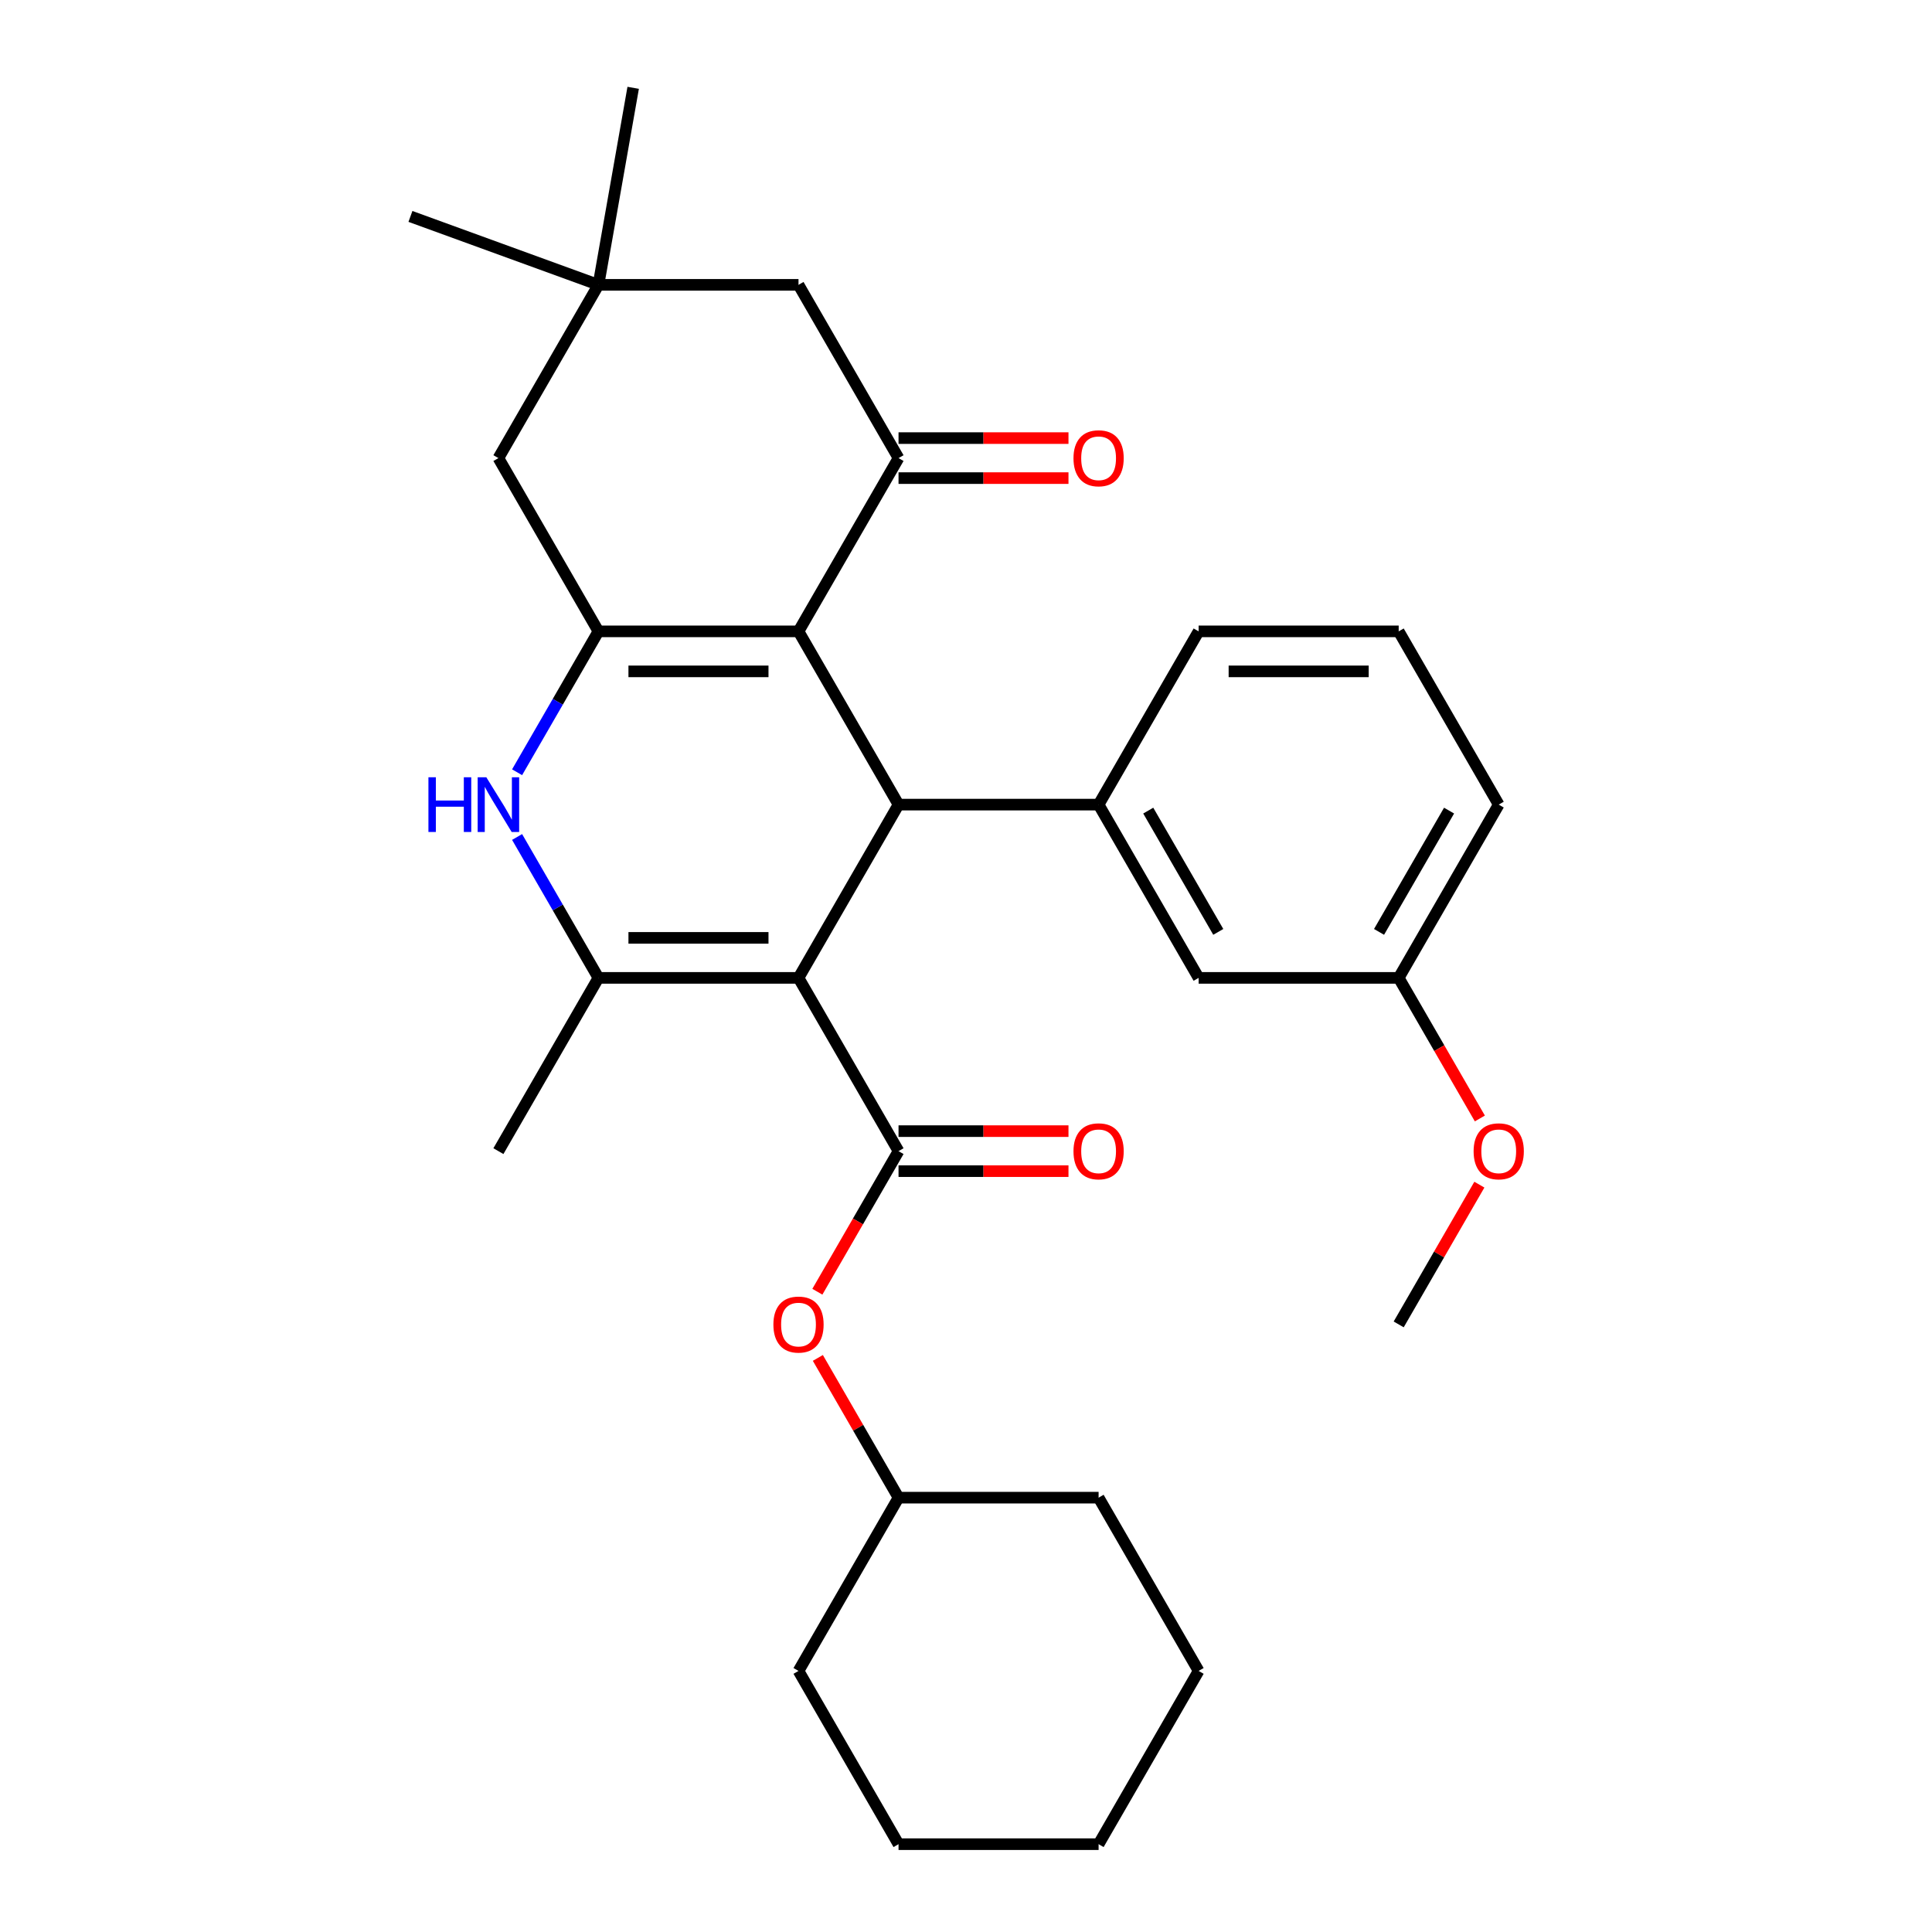 <?xml version='1.0' encoding='iso-8859-1'?>
<svg version='1.1' baseProfile='full'
              xmlns='http://www.w3.org/2000/svg'
                      xmlns:rdkit='http://www.rdkit.org/xml'
                      xmlns:xlink='http://www.w3.org/1999/xlink'
                  xml:space='preserve'
width='1000px' height='1000px' viewBox='0 0 1000 1000'>
<!-- END OF HEADER -->
<rect style='opacity:1.0;fill:#FFFFFF;stroke:none' width='1000' height='1000' x='0' y='0'> </rect>
<path class='bond-1' d='M 413.304,506.15 L 465.08,416.471' style='fill:none;fill-rule:evenodd;stroke:#000000;stroke-width:6px;stroke-linecap:butt;stroke-linejoin:miter;stroke-opacity:1' />
<path class='bond-3' d='M 413.304,506.15 L 309.752,506.15' style='fill:none;fill-rule:evenodd;stroke:#000000;stroke-width:6px;stroke-linecap:butt;stroke-linejoin:miter;stroke-opacity:1' />
<path class='bond-3' d='M 397.771,485.44 L 325.284,485.44' style='fill:none;fill-rule:evenodd;stroke:#000000;stroke-width:6px;stroke-linecap:butt;stroke-linejoin:miter;stroke-opacity:1' />
<path class='bond-4' d='M 413.304,506.15 L 465.08,595.829' style='fill:none;fill-rule:evenodd;stroke:#000000;stroke-width:6px;stroke-linecap:butt;stroke-linejoin:miter;stroke-opacity:1' />
<path class='bond-0' d='M 413.304,326.792 L 465.08,416.471' style='fill:none;fill-rule:evenodd;stroke:#000000;stroke-width:6px;stroke-linecap:butt;stroke-linejoin:miter;stroke-opacity:1' />
<path class='bond-6' d='M 413.304,326.792 L 465.08,237.113' style='fill:none;fill-rule:evenodd;stroke:#000000;stroke-width:6px;stroke-linecap:butt;stroke-linejoin:miter;stroke-opacity:1' />
<path class='bond-30' d='M 413.304,326.792 L 309.752,326.792' style='fill:none;fill-rule:evenodd;stroke:#000000;stroke-width:6px;stroke-linecap:butt;stroke-linejoin:miter;stroke-opacity:1' />
<path class='bond-30' d='M 397.771,347.502 L 325.284,347.502' style='fill:none;fill-rule:evenodd;stroke:#000000;stroke-width:6px;stroke-linecap:butt;stroke-linejoin:miter;stroke-opacity:1' />
<path class='bond-7' d='M 465.08,416.471 L 568.633,416.471' style='fill:none;fill-rule:evenodd;stroke:#000000;stroke-width:6px;stroke-linecap:butt;stroke-linejoin:miter;stroke-opacity:1' />
<path class='bond-2' d='M 309.752,326.792 L 288.698,363.257' style='fill:none;fill-rule:evenodd;stroke:#000000;stroke-width:6px;stroke-linecap:butt;stroke-linejoin:miter;stroke-opacity:1' />
<path class='bond-2' d='M 288.698,363.257 L 267.645,399.722' style='fill:none;fill-rule:evenodd;stroke:#0000FF;stroke-width:6px;stroke-linecap:butt;stroke-linejoin:miter;stroke-opacity:1' />
<path class='bond-9' d='M 309.752,326.792 L 257.975,237.113' style='fill:none;fill-rule:evenodd;stroke:#000000;stroke-width:6px;stroke-linecap:butt;stroke-linejoin:miter;stroke-opacity:1' />
<path class='bond-5' d='M 309.752,506.15 L 288.698,469.685' style='fill:none;fill-rule:evenodd;stroke:#000000;stroke-width:6px;stroke-linecap:butt;stroke-linejoin:miter;stroke-opacity:1' />
<path class='bond-5' d='M 288.698,469.685 L 267.645,433.22' style='fill:none;fill-rule:evenodd;stroke:#0000FF;stroke-width:6px;stroke-linecap:butt;stroke-linejoin:miter;stroke-opacity:1' />
<path class='bond-16' d='M 309.752,506.15 L 257.975,595.829' style='fill:none;fill-rule:evenodd;stroke:#000000;stroke-width:6px;stroke-linecap:butt;stroke-linejoin:miter;stroke-opacity:1' />
<path class='bond-8' d='M 465.08,595.829 L 444.073,632.214' style='fill:none;fill-rule:evenodd;stroke:#000000;stroke-width:6px;stroke-linecap:butt;stroke-linejoin:miter;stroke-opacity:1' />
<path class='bond-8' d='M 444.073,632.214 L 423.066,668.599' style='fill:none;fill-rule:evenodd;stroke:#FF0000;stroke-width:6px;stroke-linecap:butt;stroke-linejoin:miter;stroke-opacity:1' />
<path class='bond-12' d='M 465.08,606.184 L 509.062,606.184' style='fill:none;fill-rule:evenodd;stroke:#000000;stroke-width:6px;stroke-linecap:butt;stroke-linejoin:miter;stroke-opacity:1' />
<path class='bond-12' d='M 509.062,606.184 L 553.044,606.184' style='fill:none;fill-rule:evenodd;stroke:#FF0000;stroke-width:6px;stroke-linecap:butt;stroke-linejoin:miter;stroke-opacity:1' />
<path class='bond-12' d='M 465.08,585.474 L 509.062,585.474' style='fill:none;fill-rule:evenodd;stroke:#000000;stroke-width:6px;stroke-linecap:butt;stroke-linejoin:miter;stroke-opacity:1' />
<path class='bond-12' d='M 509.062,585.474 L 553.044,585.474' style='fill:none;fill-rule:evenodd;stroke:#FF0000;stroke-width:6px;stroke-linecap:butt;stroke-linejoin:miter;stroke-opacity:1' />
<path class='bond-11' d='M 465.08,237.113 L 413.304,147.434' style='fill:none;fill-rule:evenodd;stroke:#000000;stroke-width:6px;stroke-linecap:butt;stroke-linejoin:miter;stroke-opacity:1' />
<path class='bond-13' d='M 465.08,247.468 L 509.062,247.468' style='fill:none;fill-rule:evenodd;stroke:#000000;stroke-width:6px;stroke-linecap:butt;stroke-linejoin:miter;stroke-opacity:1' />
<path class='bond-13' d='M 509.062,247.468 L 553.044,247.468' style='fill:none;fill-rule:evenodd;stroke:#FF0000;stroke-width:6px;stroke-linecap:butt;stroke-linejoin:miter;stroke-opacity:1' />
<path class='bond-13' d='M 465.08,226.758 L 509.062,226.758' style='fill:none;fill-rule:evenodd;stroke:#000000;stroke-width:6px;stroke-linecap:butt;stroke-linejoin:miter;stroke-opacity:1' />
<path class='bond-13' d='M 509.062,226.758 L 553.044,226.758' style='fill:none;fill-rule:evenodd;stroke:#FF0000;stroke-width:6px;stroke-linecap:butt;stroke-linejoin:miter;stroke-opacity:1' />
<path class='bond-14' d='M 568.633,416.471 L 620.409,506.15' style='fill:none;fill-rule:evenodd;stroke:#000000;stroke-width:6px;stroke-linecap:butt;stroke-linejoin:miter;stroke-opacity:1' />
<path class='bond-14' d='M 594.335,419.568 L 630.578,482.343' style='fill:none;fill-rule:evenodd;stroke:#000000;stroke-width:6px;stroke-linecap:butt;stroke-linejoin:miter;stroke-opacity:1' />
<path class='bond-17' d='M 568.633,416.471 L 620.409,326.792' style='fill:none;fill-rule:evenodd;stroke:#000000;stroke-width:6px;stroke-linecap:butt;stroke-linejoin:miter;stroke-opacity:1' />
<path class='bond-18' d='M 423.32,702.857 L 444.2,739.022' style='fill:none;fill-rule:evenodd;stroke:#FF0000;stroke-width:6px;stroke-linecap:butt;stroke-linejoin:miter;stroke-opacity:1' />
<path class='bond-18' d='M 444.2,739.022 L 465.08,775.187' style='fill:none;fill-rule:evenodd;stroke:#000000;stroke-width:6px;stroke-linecap:butt;stroke-linejoin:miter;stroke-opacity:1' />
<path class='bond-10' d='M 257.975,237.113 L 309.752,147.434' style='fill:none;fill-rule:evenodd;stroke:#000000;stroke-width:6px;stroke-linecap:butt;stroke-linejoin:miter;stroke-opacity:1' />
<path class='bond-21' d='M 309.752,147.434 L 212.444,112.017' style='fill:none;fill-rule:evenodd;stroke:#000000;stroke-width:6px;stroke-linecap:butt;stroke-linejoin:miter;stroke-opacity:1' />
<path class='bond-22' d='M 309.752,147.434 L 327.733,45.455' style='fill:none;fill-rule:evenodd;stroke:#000000;stroke-width:6px;stroke-linecap:butt;stroke-linejoin:miter;stroke-opacity:1' />
<path class='bond-31' d='M 309.752,147.434 L 413.304,147.434' style='fill:none;fill-rule:evenodd;stroke:#000000;stroke-width:6px;stroke-linecap:butt;stroke-linejoin:miter;stroke-opacity:1' />
<path class='bond-15' d='M 620.409,506.15 L 723.961,506.15' style='fill:none;fill-rule:evenodd;stroke:#000000;stroke-width:6px;stroke-linecap:butt;stroke-linejoin:miter;stroke-opacity:1' />
<path class='bond-19' d='M 723.961,506.15 L 744.968,542.535' style='fill:none;fill-rule:evenodd;stroke:#000000;stroke-width:6px;stroke-linecap:butt;stroke-linejoin:miter;stroke-opacity:1' />
<path class='bond-19' d='M 744.968,542.535 L 765.975,578.92' style='fill:none;fill-rule:evenodd;stroke:#FF0000;stroke-width:6px;stroke-linecap:butt;stroke-linejoin:miter;stroke-opacity:1' />
<path class='bond-32' d='M 723.961,506.15 L 775.738,416.471' style='fill:none;fill-rule:evenodd;stroke:#000000;stroke-width:6px;stroke-linecap:butt;stroke-linejoin:miter;stroke-opacity:1' />
<path class='bond-32' d='M 713.792,482.343 L 750.035,419.568' style='fill:none;fill-rule:evenodd;stroke:#000000;stroke-width:6px;stroke-linecap:butt;stroke-linejoin:miter;stroke-opacity:1' />
<path class='bond-20' d='M 620.409,326.792 L 723.961,326.792' style='fill:none;fill-rule:evenodd;stroke:#000000;stroke-width:6px;stroke-linecap:butt;stroke-linejoin:miter;stroke-opacity:1' />
<path class='bond-20' d='M 635.942,347.502 L 708.429,347.502' style='fill:none;fill-rule:evenodd;stroke:#000000;stroke-width:6px;stroke-linecap:butt;stroke-linejoin:miter;stroke-opacity:1' />
<path class='bond-25' d='M 465.08,775.187 L 413.304,864.866' style='fill:none;fill-rule:evenodd;stroke:#000000;stroke-width:6px;stroke-linecap:butt;stroke-linejoin:miter;stroke-opacity:1' />
<path class='bond-26' d='M 465.08,775.187 L 568.633,775.187' style='fill:none;fill-rule:evenodd;stroke:#000000;stroke-width:6px;stroke-linecap:butt;stroke-linejoin:miter;stroke-opacity:1' />
<path class='bond-24' d='M 765.721,613.178 L 744.841,649.343' style='fill:none;fill-rule:evenodd;stroke:#FF0000;stroke-width:6px;stroke-linecap:butt;stroke-linejoin:miter;stroke-opacity:1' />
<path class='bond-24' d='M 744.841,649.343 L 723.961,685.508' style='fill:none;fill-rule:evenodd;stroke:#000000;stroke-width:6px;stroke-linecap:butt;stroke-linejoin:miter;stroke-opacity:1' />
<path class='bond-23' d='M 723.961,326.792 L 775.738,416.471' style='fill:none;fill-rule:evenodd;stroke:#000000;stroke-width:6px;stroke-linecap:butt;stroke-linejoin:miter;stroke-opacity:1' />
<path class='bond-28' d='M 413.304,864.866 L 465.08,954.545' style='fill:none;fill-rule:evenodd;stroke:#000000;stroke-width:6px;stroke-linecap:butt;stroke-linejoin:miter;stroke-opacity:1' />
<path class='bond-27' d='M 568.633,775.187 L 620.409,864.866' style='fill:none;fill-rule:evenodd;stroke:#000000;stroke-width:6px;stroke-linecap:butt;stroke-linejoin:miter;stroke-opacity:1' />
<path class='bond-29' d='M 620.409,864.866 L 568.633,954.545' style='fill:none;fill-rule:evenodd;stroke:#000000;stroke-width:6px;stroke-linecap:butt;stroke-linejoin:miter;stroke-opacity:1' />
<path class='bond-33' d='M 465.08,954.545 L 568.633,954.545' style='fill:none;fill-rule:evenodd;stroke:#000000;stroke-width:6px;stroke-linecap:butt;stroke-linejoin:miter;stroke-opacity:1' />
<path  class='atom-6' d='M 221.755 402.311
L 225.595 402.311
L 225.595 414.351
L 240.075 414.351
L 240.075 402.311
L 243.915 402.311
L 243.915 430.631
L 240.075 430.631
L 240.075 417.551
L 225.595 417.551
L 225.595 430.631
L 221.755 430.631
L 221.755 402.311
' fill='#0000FF'/>
<path  class='atom-6' d='M 251.715 402.311
L 260.995 417.311
Q 261.915 418.791, 263.395 421.471
Q 264.875 424.151, 264.955 424.311
L 264.955 402.311
L 268.715 402.311
L 268.715 430.631
L 264.835 430.631
L 254.875 414.231
Q 253.715 412.311, 252.475 410.111
Q 251.275 407.911, 250.915 407.231
L 250.915 430.631
L 247.235 430.631
L 247.235 402.311
L 251.715 402.311
' fill='#0000FF'/>
<path  class='atom-9' d='M 400.304 685.588
Q 400.304 678.788, 403.664 674.988
Q 407.024 671.188, 413.304 671.188
Q 419.584 671.188, 422.944 674.988
Q 426.304 678.788, 426.304 685.588
Q 426.304 692.468, 422.904 696.388
Q 419.504 700.268, 413.304 700.268
Q 407.064 700.268, 403.664 696.388
Q 400.304 692.508, 400.304 685.588
M 413.304 697.068
Q 417.624 697.068, 419.944 694.188
Q 422.304 691.268, 422.304 685.588
Q 422.304 680.028, 419.944 677.228
Q 417.624 674.388, 413.304 674.388
Q 408.984 674.388, 406.624 677.188
Q 404.304 679.988, 404.304 685.588
Q 404.304 691.308, 406.624 694.188
Q 408.984 697.068, 413.304 697.068
' fill='#FF0000'/>
<path  class='atom-13' d='M 555.633 595.909
Q 555.633 589.109, 558.993 585.309
Q 562.353 581.509, 568.633 581.509
Q 574.913 581.509, 578.273 585.309
Q 581.633 589.109, 581.633 595.909
Q 581.633 602.789, 578.233 606.709
Q 574.833 610.589, 568.633 610.589
Q 562.393 610.589, 558.993 606.709
Q 555.633 602.829, 555.633 595.909
M 568.633 607.389
Q 572.953 607.389, 575.273 604.509
Q 577.633 601.589, 577.633 595.909
Q 577.633 590.349, 575.273 587.549
Q 572.953 584.709, 568.633 584.709
Q 564.313 584.709, 561.953 587.509
Q 559.633 590.309, 559.633 595.909
Q 559.633 601.629, 561.953 604.509
Q 564.313 607.389, 568.633 607.389
' fill='#FF0000'/>
<path  class='atom-14' d='M 555.633 237.193
Q 555.633 230.393, 558.993 226.593
Q 562.353 222.793, 568.633 222.793
Q 574.913 222.793, 578.273 226.593
Q 581.633 230.393, 581.633 237.193
Q 581.633 244.073, 578.233 247.993
Q 574.833 251.873, 568.633 251.873
Q 562.393 251.873, 558.993 247.993
Q 555.633 244.113, 555.633 237.193
M 568.633 248.673
Q 572.953 248.673, 575.273 245.793
Q 577.633 242.873, 577.633 237.193
Q 577.633 231.633, 575.273 228.833
Q 572.953 225.993, 568.633 225.993
Q 564.313 225.993, 561.953 228.793
Q 559.633 231.593, 559.633 237.193
Q 559.633 242.913, 561.953 245.793
Q 564.313 248.673, 568.633 248.673
' fill='#FF0000'/>
<path  class='atom-20' d='M 762.738 595.909
Q 762.738 589.109, 766.098 585.309
Q 769.458 581.509, 775.738 581.509
Q 782.018 581.509, 785.378 585.309
Q 788.738 589.109, 788.738 595.909
Q 788.738 602.789, 785.338 606.709
Q 781.938 610.589, 775.738 610.589
Q 769.498 610.589, 766.098 606.709
Q 762.738 602.829, 762.738 595.909
M 775.738 607.389
Q 780.058 607.389, 782.378 604.509
Q 784.738 601.589, 784.738 595.909
Q 784.738 590.349, 782.378 587.549
Q 780.058 584.709, 775.738 584.709
Q 771.418 584.709, 769.058 587.509
Q 766.738 590.309, 766.738 595.909
Q 766.738 601.629, 769.058 604.509
Q 771.418 607.389, 775.738 607.389
' fill='#FF0000'/>
</svg>
